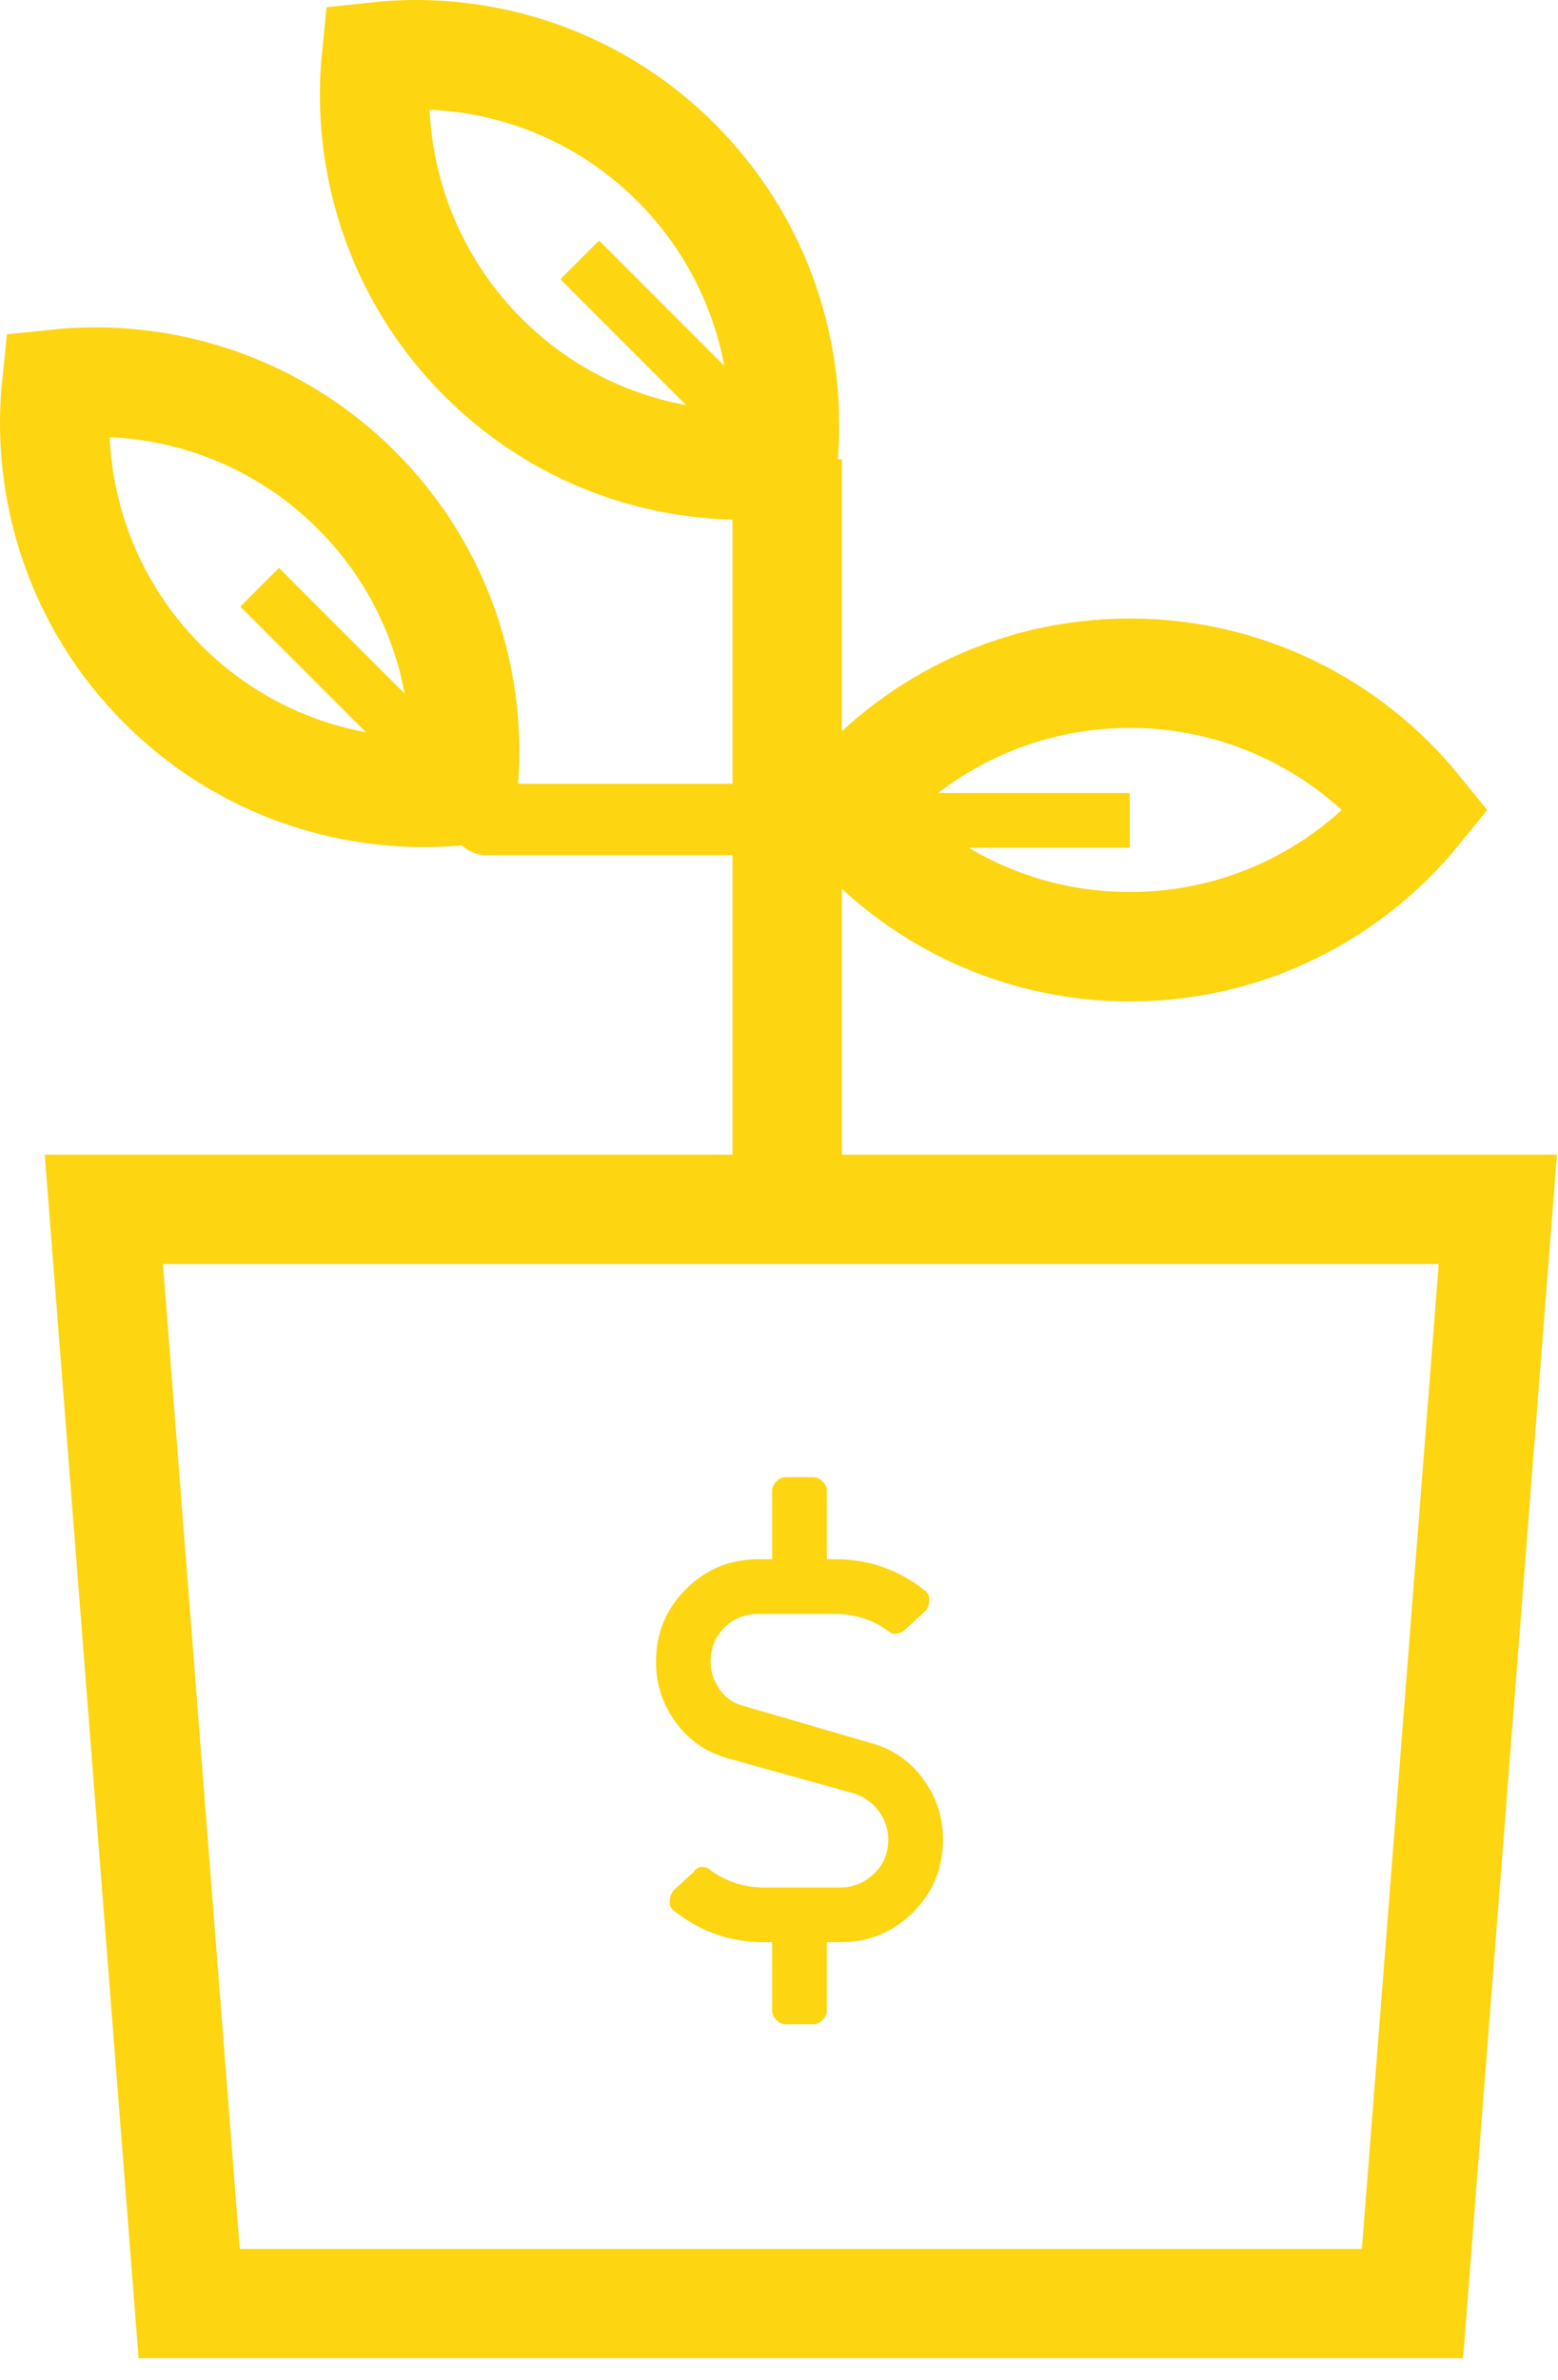 <?xml version="1.0" encoding="UTF-8"?>
<svg width="57px" height="87px" viewBox="0 0 57 87" version="1.1" xmlns="http://www.w3.org/2000/svg" xmlns:xlink="http://www.w3.org/1999/xlink">
    <!-- Generator: Sketch 58 (84663) - https://sketch.com -->
    <title>Group 29</title>
    <desc>Created with Sketch.</desc>
    <g id="Page-1" stroke="none" stroke-width="1" fill="none" fill-rule="evenodd">
        <g id="Analytics-Landing" transform="translate(-143, -1245)">
            <g id="Group-29" transform="translate(145, 1247)">
                <path d="M29.75,61.688 C30.583,61.896 31.25,62.333 31.75,63 C32.25,63.667 32.5,64.417 32.5,65.25 C32.5,66.292 32.135,67.177 31.406,67.906 C30.677,68.635 29.792,69 28.75,69 L28.25,69 L28.25,71.5 C28.25,71.625 28.198,71.74 28.094,71.844 C27.99,71.948 27.875,72 27.75,72 L26.75,72 C26.625,72 26.51,71.948 26.406,71.844 C26.302,71.74 26.25,71.625 26.25,71.5 L26.25,69 L25.938,69 C24.729,69 23.646,68.625 22.688,67.875 C22.562,67.792 22.5,67.677 22.5,67.531 C22.5,67.385 22.542,67.25 22.625,67.125 L23.375,66.438 C23.458,66.312 23.562,66.25 23.688,66.25 C23.812,66.25 23.917,66.292 24,66.375 C24.583,66.792 25.229,67 25.938,67 L28.75,67 C29.208,67 29.615,66.833 29.969,66.5 C30.323,66.167 30.5,65.75 30.5,65.25 C30.5,64.875 30.385,64.531 30.156,64.219 C29.927,63.906 29.625,63.688 29.25,63.562 L24.75,62.312 C23.917,62.104 23.25,61.667 22.75,61 C22.25,60.333 22,59.583 22,58.75 C22,57.708 22.365,56.823 23.094,56.094 C23.823,55.365 24.708,55 25.75,55 L26.25,55 L26.25,52.5 C26.25,52.375 26.302,52.26 26.406,52.156 C26.51,52.052 26.625,52 26.75,52 L27.75,52 C27.875,52 27.99,52.052 28.094,52.156 C28.198,52.26 28.25,52.375 28.25,52.5 L28.25,55 L28.562,55 C29.771,55 30.854,55.375 31.812,56.125 C31.938,56.208 32,56.323 32,56.469 C32,56.615 31.958,56.75 31.875,56.875 L31.125,57.562 C31.042,57.646 30.938,57.698 30.812,57.719 C30.688,57.74 30.583,57.708 30.5,57.625 C29.917,57.208 29.271,57 28.562,57 L25.75,57 C25.25,57 24.833,57.167 24.5,57.5 C24.167,57.833 24,58.25 24,58.75 C24,59.125 24.115,59.469 24.344,59.781 C24.573,60.094 24.875,60.292 25.25,60.375 L29.75,61.688 Z" id="Path" fill="#FDD510"></path>
                <path d="M26.799,14.792 L26.799,42.71" id="Stroke-56" stroke="#FDD510" stroke-width="4"></path>
                <path d="M39.339,22.61 C43.572,22.61 47.36,24.567 49.833,27.61 C47.36,30.655 43.572,32.61 39.339,32.61 C35.094,32.61 31.306,30.655 28.833,27.61 C31.306,24.567 35.094,22.61 39.339,22.61 Z" id="Stroke-66" stroke="#FDD510" stroke-width="4" stroke-linecap="round"></path>
                <path d="M11.049,15.925 C14.043,18.919 15.335,22.985 14.926,26.893 C11.017,27.302 6.952,26.011 3.958,23.017 C0.956,20.016 -0.336,15.949 0.074,12.041 C3.982,11.631 8.047,12.924 11.049,15.925 Z" id="Stroke-68" stroke="#FDD510" stroke-width="4" stroke-linecap="round"></path>
                <path d="M22.734,3.94 C25.73,6.933 27.031,11.003 26.633,14.922 C22.734,15.344 18.675,14.061 15.678,11.067 C12.676,8.068 11.375,3.996 11.773,0.078 C15.671,-0.343 19.731,0.94 22.734,3.94 Z" id="Stroke-70" stroke="#FDD510" stroke-width="4" stroke-linecap="round"></path>
                <path d="M25.768,27.957 L15.799,27.957" id="Stroke-78" stroke="#FDD510" stroke-width="2.609" stroke-linecap="round"></path>
                <path d="M26.643,14.933 L19.209,7.5" id="Stroke-98" stroke="#FDD510" stroke-width="2"></path>
                <path d="M14.935,26.902 L7.5,19.467" id="Stroke-100" stroke="#FDD510" stroke-width="2"></path>
                <path d="M29.833,27.991 L39.333,27.991" id="Stroke-102" stroke="#FDD510" stroke-width="2"></path>
                <polygon id="Stroke-128" stroke="#FDD510" stroke-width="4" stroke-linecap="round" points="4.921 82.21 49.676 82.21 52.799 42.21 1.799 42.21"></polygon>
            </g>
        </g>
    </g>
</svg>